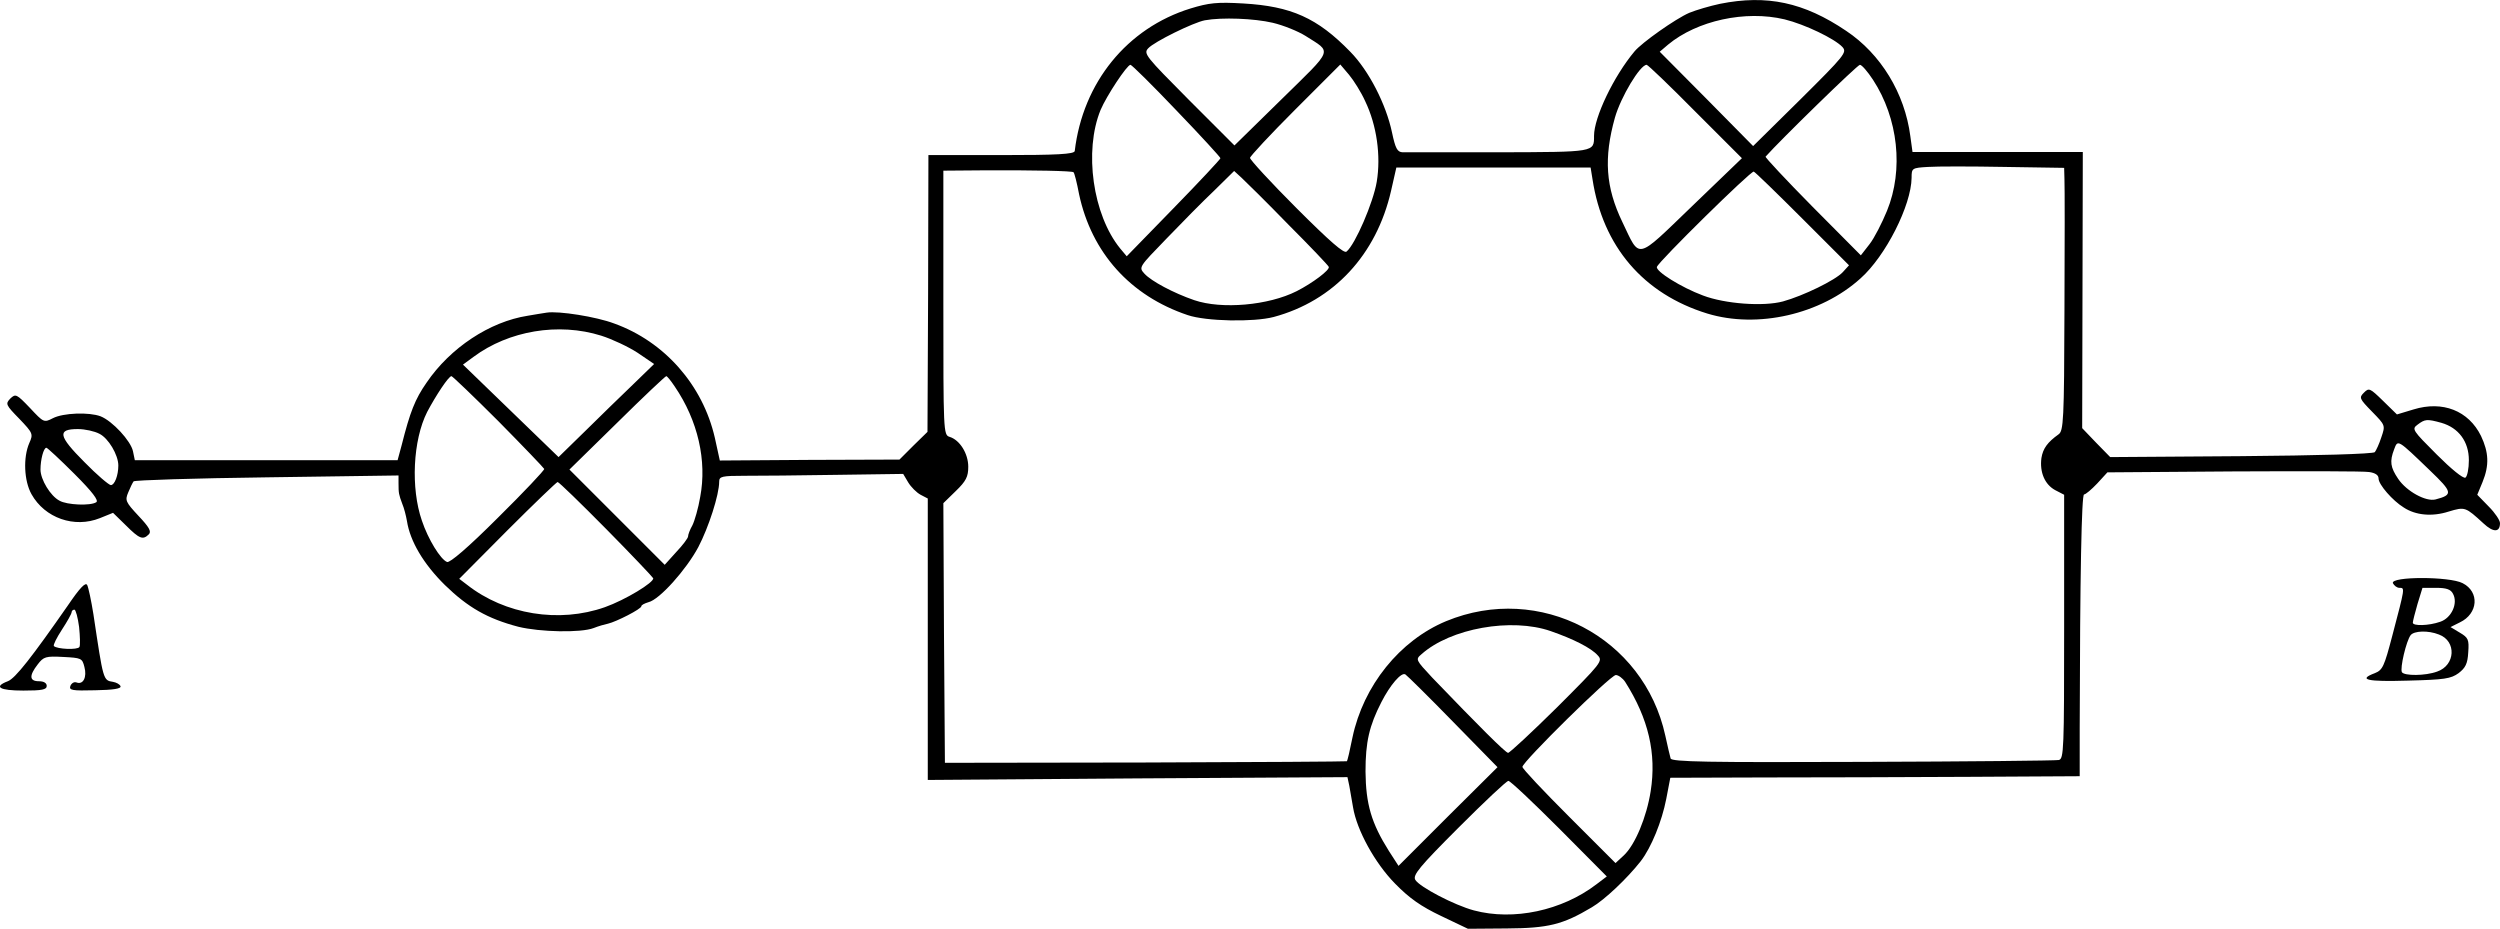 <?xml version="1.0" standalone="no"?>
<!DOCTYPE svg PUBLIC "-//W3C//DTD SVG 20010904//EN"
 "http://www.w3.org/TR/2001/REC-SVG-20010904/DTD/svg10.dtd">
<svg version="1.0" xmlns="http://www.w3.org/2000/svg"
 width="803.008pt" height="298.288pt" viewBox="0 0 803.008 298.288"
 preserveAspectRatio="xMidYMid meet">
<g transform="translate(-71.992,345.817) scale(0.1,-0.1)"
fill="#000000" stroke="none">
<path d="M6245 3446 c-33 -7 -77 -20 -99 -29 -44 -19 -153 -96 -176 -124 -67
-80 -130 -212 -130 -271 0 -53 5 -52 -306 -53 -159 0 -298 0 -309 0 -17 1 -23
12 -34 64 -19 90 -74 198 -134 259 -106 109 -190 146 -343 155 -85 5 -111 2
-170 -16 -204 -63 -346 -238 -372 -458 -2 -10 -56 -13 -236 -13 l-234 0 -1
-444 -2 -445 -45 -44 -45 -45 -289 -1 -288 -2 -16 73 c-39 170 -162 309 -323
367 -58 22 -179 41 -217 35 -12 -2 -39 -6 -61 -10 -122 -19 -249 -103 -325
-215 -37 -53 -53 -94 -80 -201 l-13 -48 -422 0 -422 0 -6 29 c-7 33 -66 97
-104 112 -37 14 -120 11 -153 -6 -29 -15 -30 -14 -74 33 -43 45 -46 46 -63 30
-16 -17 -15 -20 29 -65 44 -46 45 -49 32 -78 -20 -46 -17 -121 7 -164 43 -77
138 -110 220 -77 l42 17 41 -40 c44 -44 55 -48 74 -29 9 9 1 23 -33 59 -42 45
-44 50 -33 76 6 15 14 31 17 35 3 4 196 10 429 13 l422 6 0 -25 c0 -33 1 -36
12 -66 6 -14 12 -38 15 -55 10 -65 53 -138 122 -206 74 -72 137 -108 236 -134
69 -17 201 -20 242 -4 15 6 36 12 46 14 26 6 107 47 107 56 0 4 10 9 23 13 35
8 121 104 160 177 33 63 67 168 67 210 0 17 8 19 83 19 45 0 178 1 295 3 l213
3 16 -27 c9 -15 27 -33 40 -40 l23 -12 0 -452 0 -452 674 5 674 4 6 -28 c3
-16 8 -47 12 -69 12 -73 70 -179 135 -245 46 -47 83 -73 148 -104 l86 -41 125
1 c133 1 179 12 273 68 41 24 113 92 157 148 34 44 68 128 82 200 l13 68 305
1 c168 0 464 1 658 2 l352 2 0 155 c1 493 6 750 14 750 5 0 24 16 42 35 l33
36 406 3 c222 1 418 1 435 -2 20 -3 30 -10 30 -21 0 -19 45 -71 81 -93 38 -25
91 -30 144 -13 53 16 54 15 112 -38 32 -30 53 -29 53 1 0 9 -16 33 -36 53
l-37 38 17 41 c22 54 20 95 -5 148 -40 81 -123 114 -217 85 l-53 -16 -45 44
c-42 41 -45 42 -61 26 -16 -16 -15 -19 26 -61 43 -44 43 -44 30 -82 -7 -22
-17 -43 -21 -48 -4 -6 -187 -11 -429 -13 l-421 -3 -45 46 -45 47 1 443 1 444
-274 0 -273 0 -7 51 c-18 138 -95 264 -206 338 -136 92 -255 117 -405 87z
m207 -50 c65 -16 161 -62 186 -89 15 -17 8 -26 -135 -168 l-152 -150 -150 152
-150 151 27 23 c93 77 248 111 374 81z m-1644 -11 c34 -8 81 -27 105 -42 86
-55 92 -38 -76 -203 l-152 -149 -147 147 c-138 139 -146 148 -130 165 19 21
145 83 182 90 55 10 158 6 218 -8z m-309 -282 c78 -81 141 -150 141 -153 0 -3
-68 -76 -151 -161 l-150 -154 -21 25 c-88 108 -117 313 -63 445 19 45 85 145
96 145 4 0 71 -66 148 -147z m606 30 c37 -77 51 -175 37 -259 -11 -66 -69
-201 -97 -224 -8 -7 -53 32 -161 140 -82 82 -149 155 -149 161 0 5 65 75 145
155 l145 145 28 -33 c15 -18 39 -56 52 -85z m1060 -33 l150 -150 -160 -154
c-183 -176 -166 -172 -224 -51 -54 112 -60 206 -24 335 19 67 81 170 102 170
4 0 74 -67 156 -150z m571 102 c81 -124 99 -289 45 -421 -16 -39 -41 -88 -56
-107 l-28 -36 -155 156 c-85 86 -153 159 -151 161 47 53 295 295 303 295 6 0
25 -22 42 -48z m615 -320 c1 -20 1 -210 0 -422 -1 -353 -3 -386 -19 -397 -35
-25 -50 -45 -55 -76 -6 -46 11 -85 44 -103 l29 -15 0 -424 c0 -395 -1 -424
-17 -428 -10 -2 -294 -5 -631 -6 -497 -2 -613 0 -616 11 -2 7 -10 40 -17 73
-69 317 -404 492 -704 368 -149 -62 -266 -207 -301 -374 -8 -40 -16 -75 -18
-76 -1 -1 -292 -3 -646 -4 l-645 -1 -3 417 -2 417 40 39 c33 32 40 46 40 78 0
42 -27 86 -60 96 -20 6 -20 17 -20 431 l0 424 123 1 c172 1 291 -2 295 -6 3
-2 11 -34 18 -71 40 -187 164 -326 349 -388 59 -20 211 -23 276 -6 193 52 330
200 377 405 l17 75 312 0 312 0 6 -37 c33 -217 164 -369 369 -432 161 -49 364
-3 492 113 81 72 163 235 164 323 0 31 1 32 53 35 28 2 139 2 245 0 l192 -3 1
-37z m-2493 -145 c70 -70 128 -131 130 -136 4 -10 -52 -52 -103 -78 -91 -46
-241 -59 -329 -29 -67 23 -138 61 -160 85 -19 21 -18 21 70 112 49 51 118 121
154 155 l64 63 24 -22 c13 -12 81 -79 150 -150z m1652 18 l149 -149 -20 -22
c-24 -26 -127 -76 -192 -94 -63 -17 -186 -8 -257 19 -70 26 -153 78 -148 92 6
18 302 309 311 306 4 -1 75 -70 157 -152z m-3859 -375 c35 -11 88 -36 117 -55
l53 -36 -68 -66 c-37 -35 -106 -103 -153 -149 l-86 -84 -153 148 -154 149 34
25 c113 84 273 111 410 68z m-330 -275 c79 -80 145 -149 147 -153 1 -4 -65
-74 -148 -156 -98 -98 -155 -146 -164 -143 -21 8 -61 73 -81 133 -36 104 -29
258 17 349 28 53 69 115 78 115 3 0 71 -65 151 -145z m566 112 c75 -110 104
-239 82 -355 -6 -36 -18 -77 -25 -91 -8 -14 -14 -30 -14 -36 0 -5 -17 -28 -38
-50 l-37 -41 -153 153 -153 153 153 150 c84 83 155 150 158 150 3 0 15 -15 27
-33z m5675 -117 c55 -16 88 -60 88 -120 0 -27 -5 -52 -11 -56 -7 -4 -46 28
-92 74 -78 78 -81 82 -62 96 24 18 30 19 77 6z m-7523 -35 c29 -14 61 -68 61
-102 0 -32 -12 -63 -24 -63 -6 0 -45 33 -85 74 -84 84 -88 106 -21 106 23 0
54 -7 69 -15z m7486 -118 c73 -70 75 -78 18 -93 -31 -8 -93 26 -120 66 -25 37
-28 56 -13 95 12 32 10 33 115 -68z m-7566 -11 c58 -58 79 -86 70 -91 -18 -12
-94 -9 -118 5 -29 15 -61 68 -61 100 0 32 10 70 19 70 3 0 44 -38 90 -84z
m1708 -177 c81 -82 149 -154 151 -158 4 -13 -90 -70 -155 -93 -147 -52 -321
-24 -443 72 l-25 19 155 156 c85 85 158 155 161 155 4 0 74 -68 156 -151z
m3034 -328 c72 -25 130 -54 151 -78 17 -18 12 -24 -130 -166 -82 -81 -153
-147 -158 -147 -8 0 -95 87 -244 242 -53 57 -54 58 -34 75 93 83 289 118 415
74z m-314 -291 l143 -146 -159 -158 -159 -159 -31 48 c-56 89 -74 150 -75 255
0 95 12 147 51 223 28 55 64 97 77 89 6 -4 75 -72 153 -152z m553 128 c75
-118 101 -230 82 -351 -13 -83 -50 -173 -87 -207 l-26 -24 -149 149 c-83 83
-150 154 -150 160 0 16 283 295 300 295 8 0 22 -10 30 -22z m-212 -471 l153
-154 -33 -25 c-111 -85 -267 -118 -394 -84 -63 17 -174 75 -188 98 -9 15 12
41 139 168 82 82 154 150 160 150 6 0 79 -69 163 -153z"/>
<path d="M8406 1585 c4 -8 13 -15 21 -15 18 0 18 2 -23 -154 -26 -99 -31 -110
-56 -120 -56 -21 -25 -28 106 -24 118 3 138 6 163 24 22 17 29 30 31 67 3 41
0 47 -27 63 l-30 18 30 15 c59 28 64 98 9 126 -42 22 -232 22 -224 0z m193
-34 c17 -31 -5 -78 -41 -90 -37 -13 -88 -14 -88 -3 0 5 7 32 15 60 l16 52 44
0 c33 0 47 -5 54 -19z m-45 -131 c57 -21 53 -99 -6 -119 -38 -14 -105 -14
-113 -2 -7 12 14 101 28 119 11 14 56 16 91 2z"/>
<path d="M939 1515 c-117 -168 -170 -236 -194 -245 -47 -18 -27 -30 50 -30 60
0 75 3 75 15 0 9 -9 15 -25 15 -31 0 -32 18 -4 54 19 25 26 27 82 24 58 -3 61
-4 68 -32 9 -33 -4 -58 -25 -50 -8 3 -16 -2 -20 -11 -5 -14 5 -16 80 -14 57 1
84 5 81 13 -2 6 -13 12 -24 14 -32 5 -31 4 -63 217 -7 44 -16 86 -20 94 -5 10
-23 -8 -61 -64z m35 -71 c3 -30 4 -59 1 -64 -6 -10 -72 -7 -82 3 -3 3 9 27 26
53 17 26 31 51 31 56 0 4 4 8 9 8 4 0 11 -25 15 -56z"/>
</g>
</svg>
